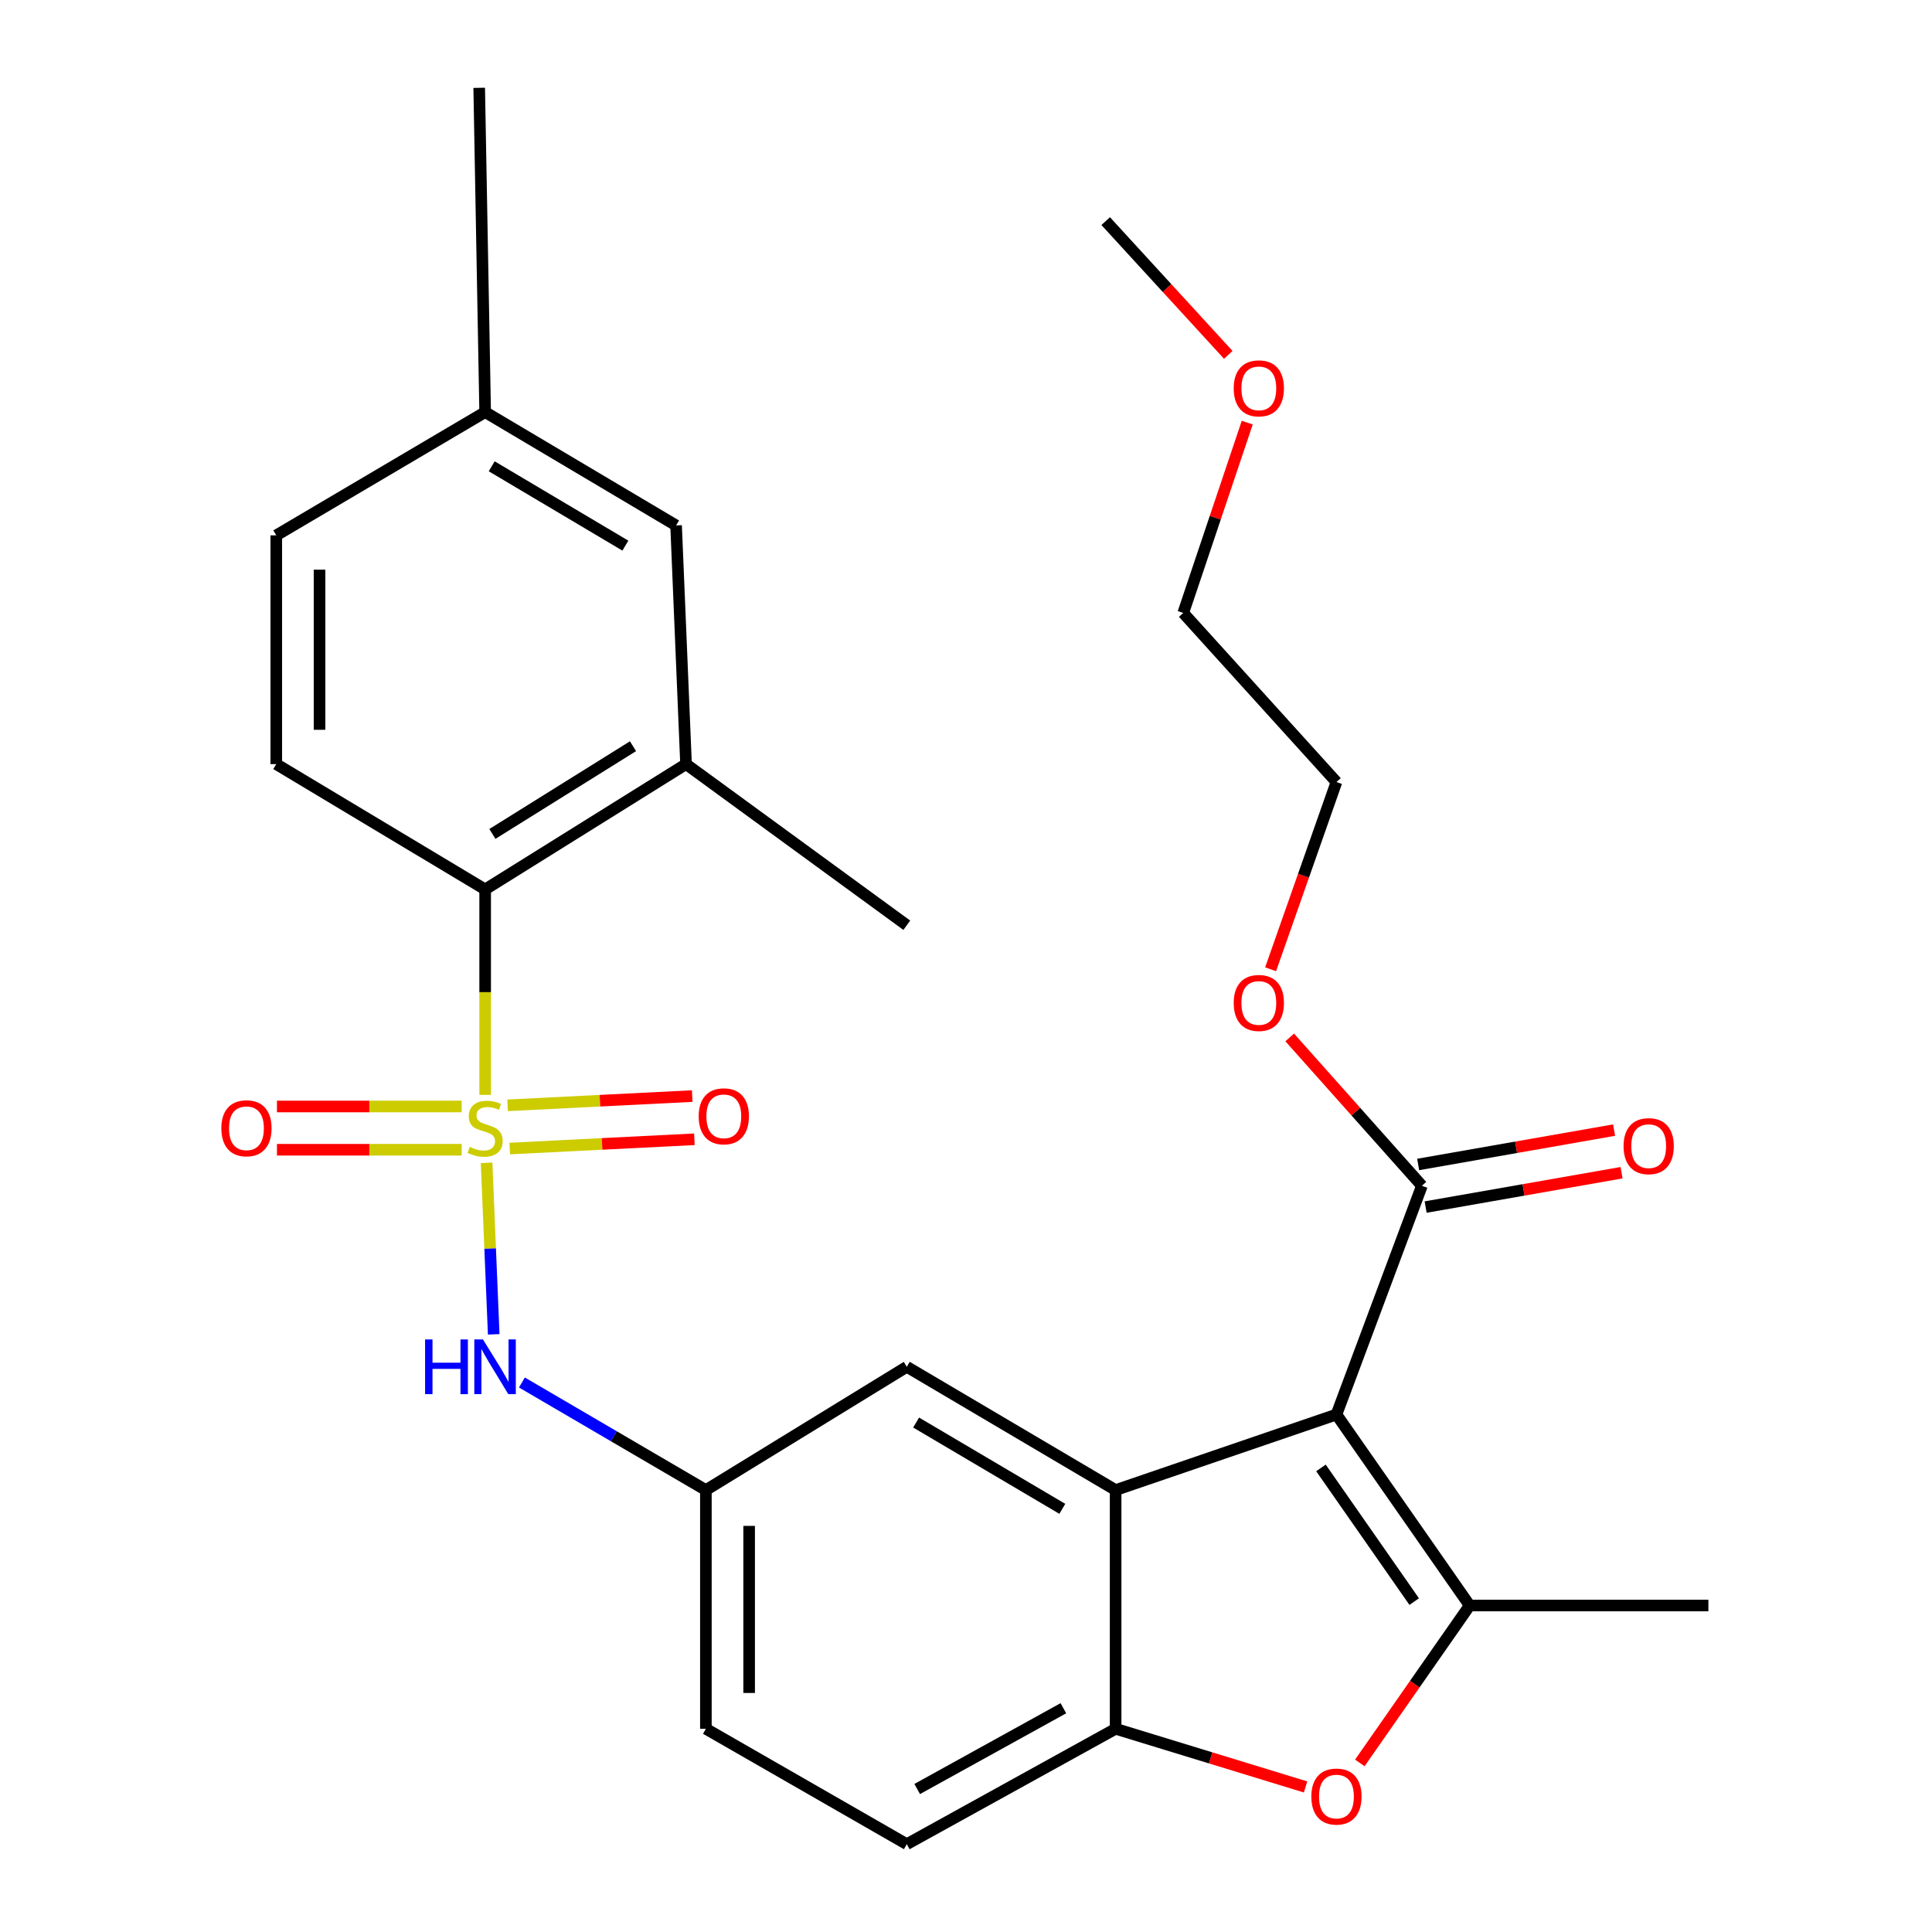 <?xml version='1.0' encoding='iso-8859-1'?>
<svg version='1.1' baseProfile='full'
              xmlns='http://www.w3.org/2000/svg'
                      xmlns:rdkit='http://www.rdkit.org/xml'
                      xmlns:xlink='http://www.w3.org/1999/xlink'
                  xml:space='preserve'
width='1000px' height='1000px' viewBox='0 0 1000 1000'>
<!-- END OF HEADER -->
<rect style='opacity:1.0;fill:#FFFFFF;stroke:none' width='1000' height='1000' x='0' y='0'> </rect>
<path class='bond-4' d='M 251.116,566.703 L 251.116,513.537' style='fill:none;fill-rule:evenodd;stroke:#CCCC00;stroke-width:6px;stroke-linecap:butt;stroke-linejoin:miter;stroke-opacity:1' />
<path class='bond-4' d='M 251.116,513.537 L 251.116,460.37' style='fill:none;fill-rule:evenodd;stroke:#000000;stroke-width:6px;stroke-linecap:butt;stroke-linejoin:miter;stroke-opacity:1' />
<path class='bond-6' d='M 251.861,601.882 L 253.702,646.266' style='fill:none;fill-rule:evenodd;stroke:#CCCC00;stroke-width:6px;stroke-linecap:butt;stroke-linejoin:miter;stroke-opacity:1' />
<path class='bond-6' d='M 253.702,646.266 L 255.544,690.65' style='fill:none;fill-rule:evenodd;stroke:#0000FF;stroke-width:6px;stroke-linecap:butt;stroke-linejoin:miter;stroke-opacity:1' />
<path class='bond-9' d='M 263.849,594.481 L 311.633,592.085' style='fill:none;fill-rule:evenodd;stroke:#CCCC00;stroke-width:6px;stroke-linecap:butt;stroke-linejoin:miter;stroke-opacity:1' />
<path class='bond-9' d='M 311.633,592.085 L 359.417,589.689' style='fill:none;fill-rule:evenodd;stroke:#FF0000;stroke-width:6px;stroke-linecap:butt;stroke-linejoin:miter;stroke-opacity:1' />
<path class='bond-9' d='M 262.727,572.12 L 310.512,569.724' style='fill:none;fill-rule:evenodd;stroke:#CCCC00;stroke-width:6px;stroke-linecap:butt;stroke-linejoin:miter;stroke-opacity:1' />
<path class='bond-9' d='M 310.512,569.724 L 358.296,567.328' style='fill:none;fill-rule:evenodd;stroke:#FF0000;stroke-width:6px;stroke-linecap:butt;stroke-linejoin:miter;stroke-opacity:1' />
<path class='bond-10' d='M 238.947,572.716 L 191.147,572.716' style='fill:none;fill-rule:evenodd;stroke:#CCCC00;stroke-width:6px;stroke-linecap:butt;stroke-linejoin:miter;stroke-opacity:1' />
<path class='bond-10' d='M 191.147,572.716 L 143.347,572.716' style='fill:none;fill-rule:evenodd;stroke:#FF0000;stroke-width:6px;stroke-linecap:butt;stroke-linejoin:miter;stroke-opacity:1' />
<path class='bond-10' d='M 238.947,595.106 L 191.147,595.106' style='fill:none;fill-rule:evenodd;stroke:#CCCC00;stroke-width:6px;stroke-linecap:butt;stroke-linejoin:miter;stroke-opacity:1' />
<path class='bond-10' d='M 191.147,595.106 L 143.347,595.106' style='fill:none;fill-rule:evenodd;stroke:#FF0000;stroke-width:6px;stroke-linecap:butt;stroke-linejoin:miter;stroke-opacity:1' />
<path class='bond-0' d='M 691.742,732.155 L 577.444,771.262' style='fill:none;fill-rule:evenodd;stroke:#000000;stroke-width:6px;stroke-linecap:butt;stroke-linejoin:miter;stroke-opacity:1' />
<path class='bond-1' d='M 691.742,732.155 L 760.702,831.005' style='fill:none;fill-rule:evenodd;stroke:#000000;stroke-width:6px;stroke-linecap:butt;stroke-linejoin:miter;stroke-opacity:1' />
<path class='bond-1' d='M 683.724,759.793 L 731.996,828.988' style='fill:none;fill-rule:evenodd;stroke:#000000;stroke-width:6px;stroke-linecap:butt;stroke-linejoin:miter;stroke-opacity:1' />
<path class='bond-7' d='M 691.742,732.155 L 735.974,613.751' style='fill:none;fill-rule:evenodd;stroke:#000000;stroke-width:6px;stroke-linecap:butt;stroke-linejoin:miter;stroke-opacity:1' />
<path class='bond-21' d='M 760.702,831.005 L 884.255,831.005' style='fill:none;fill-rule:evenodd;stroke:#000000;stroke-width:6px;stroke-linecap:butt;stroke-linejoin:miter;stroke-opacity:1' />
<path class='bond-30' d='M 760.702,831.005 L 732.27,871.745' style='fill:none;fill-rule:evenodd;stroke:#000000;stroke-width:6px;stroke-linecap:butt;stroke-linejoin:miter;stroke-opacity:1' />
<path class='bond-30' d='M 732.27,871.745 L 703.839,912.485' style='fill:none;fill-rule:evenodd;stroke:#FF0000;stroke-width:6px;stroke-linecap:butt;stroke-linejoin:miter;stroke-opacity:1' />
<path class='bond-2' d='M 577.444,771.262 L 469.352,707.452' style='fill:none;fill-rule:evenodd;stroke:#000000;stroke-width:6px;stroke-linecap:butt;stroke-linejoin:miter;stroke-opacity:1' />
<path class='bond-2' d='M 549.848,780.971 L 474.184,736.304' style='fill:none;fill-rule:evenodd;stroke:#000000;stroke-width:6px;stroke-linecap:butt;stroke-linejoin:miter;stroke-opacity:1' />
<path class='bond-29' d='M 577.444,771.262 L 577.444,894.815' style='fill:none;fill-rule:evenodd;stroke:#000000;stroke-width:6px;stroke-linecap:butt;stroke-linejoin:miter;stroke-opacity:1' />
<path class='bond-3' d='M 675.754,924.921 L 626.599,909.868' style='fill:none;fill-rule:evenodd;stroke:#FF0000;stroke-width:6px;stroke-linecap:butt;stroke-linejoin:miter;stroke-opacity:1' />
<path class='bond-3' d='M 626.599,909.868 L 577.444,894.815' style='fill:none;fill-rule:evenodd;stroke:#000000;stroke-width:6px;stroke-linecap:butt;stroke-linejoin:miter;stroke-opacity:1' />
<path class='bond-8' d='M 251.116,460.37 L 355.091,395.503' style='fill:none;fill-rule:evenodd;stroke:#000000;stroke-width:6px;stroke-linecap:butt;stroke-linejoin:miter;stroke-opacity:1' />
<path class='bond-8' d='M 254.861,431.644 L 327.643,386.237' style='fill:none;fill-rule:evenodd;stroke:#000000;stroke-width:6px;stroke-linecap:butt;stroke-linejoin:miter;stroke-opacity:1' />
<path class='bond-12' d='M 251.116,460.37 L 142.999,395.503' style='fill:none;fill-rule:evenodd;stroke:#000000;stroke-width:6px;stroke-linecap:butt;stroke-linejoin:miter;stroke-opacity:1' />
<path class='bond-5' d='M 577.444,894.815 L 469.352,954.545' style='fill:none;fill-rule:evenodd;stroke:#000000;stroke-width:6px;stroke-linecap:butt;stroke-linejoin:miter;stroke-opacity:1' />
<path class='bond-5' d='M 550.401,884.178 L 474.737,925.989' style='fill:none;fill-rule:evenodd;stroke:#000000;stroke-width:6px;stroke-linecap:butt;stroke-linejoin:miter;stroke-opacity:1' />
<path class='bond-13' d='M 270.141,715.58 L 317.753,743.421' style='fill:none;fill-rule:evenodd;stroke:#0000FF;stroke-width:6px;stroke-linecap:butt;stroke-linejoin:miter;stroke-opacity:1' />
<path class='bond-13' d='M 317.753,743.421 L 365.365,771.262' style='fill:none;fill-rule:evenodd;stroke:#000000;stroke-width:6px;stroke-linecap:butt;stroke-linejoin:miter;stroke-opacity:1' />
<path class='bond-15' d='M 737.908,624.778 L 788.61,615.886' style='fill:none;fill-rule:evenodd;stroke:#000000;stroke-width:6px;stroke-linecap:butt;stroke-linejoin:miter;stroke-opacity:1' />
<path class='bond-15' d='M 788.61,615.886 L 839.312,606.994' style='fill:none;fill-rule:evenodd;stroke:#FF0000;stroke-width:6px;stroke-linecap:butt;stroke-linejoin:miter;stroke-opacity:1' />
<path class='bond-15' d='M 734.041,602.725 L 784.743,593.833' style='fill:none;fill-rule:evenodd;stroke:#000000;stroke-width:6px;stroke-linecap:butt;stroke-linejoin:miter;stroke-opacity:1' />
<path class='bond-15' d='M 784.743,593.833 L 835.445,584.941' style='fill:none;fill-rule:evenodd;stroke:#FF0000;stroke-width:6px;stroke-linecap:butt;stroke-linejoin:miter;stroke-opacity:1' />
<path class='bond-20' d='M 735.974,613.751 L 701.761,575.363' style='fill:none;fill-rule:evenodd;stroke:#000000;stroke-width:6px;stroke-linecap:butt;stroke-linejoin:miter;stroke-opacity:1' />
<path class='bond-20' d='M 701.761,575.363 L 667.547,536.975' style='fill:none;fill-rule:evenodd;stroke:#FF0000;stroke-width:6px;stroke-linecap:butt;stroke-linejoin:miter;stroke-opacity:1' />
<path class='bond-14' d='M 355.091,395.503 L 349.941,271.962' style='fill:none;fill-rule:evenodd;stroke:#000000;stroke-width:6px;stroke-linecap:butt;stroke-linejoin:miter;stroke-opacity:1' />
<path class='bond-22' d='M 355.091,395.503 L 469.352,478.904' style='fill:none;fill-rule:evenodd;stroke:#000000;stroke-width:6px;stroke-linecap:butt;stroke-linejoin:miter;stroke-opacity:1' />
<path class='bond-11' d='M 469.352,707.452 L 365.365,771.262' style='fill:none;fill-rule:evenodd;stroke:#000000;stroke-width:6px;stroke-linecap:butt;stroke-linejoin:miter;stroke-opacity:1' />
<path class='bond-17' d='M 142.999,395.503 L 142.999,277.099' style='fill:none;fill-rule:evenodd;stroke:#000000;stroke-width:6px;stroke-linecap:butt;stroke-linejoin:miter;stroke-opacity:1' />
<path class='bond-17' d='M 165.389,377.742 L 165.389,294.86' style='fill:none;fill-rule:evenodd;stroke:#000000;stroke-width:6px;stroke-linecap:butt;stroke-linejoin:miter;stroke-opacity:1' />
<path class='bond-19' d='M 365.365,771.262 L 365.365,894.815' style='fill:none;fill-rule:evenodd;stroke:#000000;stroke-width:6px;stroke-linecap:butt;stroke-linejoin:miter;stroke-opacity:1' />
<path class='bond-19' d='M 387.754,789.795 L 387.754,876.282' style='fill:none;fill-rule:evenodd;stroke:#000000;stroke-width:6px;stroke-linecap:butt;stroke-linejoin:miter;stroke-opacity:1' />
<path class='bond-28' d='M 349.941,271.962 L 251.116,213.302' style='fill:none;fill-rule:evenodd;stroke:#000000;stroke-width:6px;stroke-linecap:butt;stroke-linejoin:miter;stroke-opacity:1' />
<path class='bond-28' d='M 323.689,282.416 L 254.511,241.354' style='fill:none;fill-rule:evenodd;stroke:#000000;stroke-width:6px;stroke-linecap:butt;stroke-linejoin:miter;stroke-opacity:1' />
<path class='bond-16' d='M 469.352,954.545 L 365.365,894.815' style='fill:none;fill-rule:evenodd;stroke:#000000;stroke-width:6px;stroke-linecap:butt;stroke-linejoin:miter;stroke-opacity:1' />
<path class='bond-18' d='M 142.999,277.099 L 251.116,213.302' style='fill:none;fill-rule:evenodd;stroke:#000000;stroke-width:6px;stroke-linecap:butt;stroke-linejoin:miter;stroke-opacity:1' />
<path class='bond-25' d='M 251.116,213.302 L 248.031,45.455' style='fill:none;fill-rule:evenodd;stroke:#000000;stroke-width:6px;stroke-linecap:butt;stroke-linejoin:miter;stroke-opacity:1' />
<path class='bond-24' d='M 657.666,501.696 L 674.704,453.239' style='fill:none;fill-rule:evenodd;stroke:#FF0000;stroke-width:6px;stroke-linecap:butt;stroke-linejoin:miter;stroke-opacity:1' />
<path class='bond-24' d='M 674.704,453.239 L 691.742,404.782' style='fill:none;fill-rule:evenodd;stroke:#000000;stroke-width:6px;stroke-linecap:butt;stroke-linejoin:miter;stroke-opacity:1' />
<path class='bond-23' d='M 645.57,218.753 L 629.008,268.002' style='fill:none;fill-rule:evenodd;stroke:#FF0000;stroke-width:6px;stroke-linecap:butt;stroke-linejoin:miter;stroke-opacity:1' />
<path class='bond-23' d='M 629.008,268.002 L 612.446,317.251' style='fill:none;fill-rule:evenodd;stroke:#000000;stroke-width:6px;stroke-linecap:butt;stroke-linejoin:miter;stroke-opacity:1' />
<path class='bond-27' d='M 635.752,183.673 L 604.03,149.062' style='fill:none;fill-rule:evenodd;stroke:#FF0000;stroke-width:6px;stroke-linecap:butt;stroke-linejoin:miter;stroke-opacity:1' />
<path class='bond-27' d='M 604.03,149.062 L 572.307,114.452' style='fill:none;fill-rule:evenodd;stroke:#000000;stroke-width:6px;stroke-linecap:butt;stroke-linejoin:miter;stroke-opacity:1' />
<path class='bond-26' d='M 691.742,404.782 L 612.446,317.251' style='fill:none;fill-rule:evenodd;stroke:#000000;stroke-width:6px;stroke-linecap:butt;stroke-linejoin:miter;stroke-opacity:1' />
<path  class='atom-0' d='M 243.116 593.631
Q 243.436 593.751, 244.756 594.311
Q 246.076 594.871, 247.516 595.231
Q 248.996 595.551, 250.436 595.551
Q 253.116 595.551, 254.676 594.271
Q 256.236 592.951, 256.236 590.671
Q 256.236 589.111, 255.436 588.151
Q 254.676 587.191, 253.476 586.671
Q 252.276 586.151, 250.276 585.551
Q 247.756 584.791, 246.236 584.071
Q 244.756 583.351, 243.676 581.831
Q 242.636 580.311, 242.636 577.751
Q 242.636 574.191, 245.036 571.991
Q 247.476 569.791, 252.276 569.791
Q 255.556 569.791, 259.276 571.351
L 258.356 574.431
Q 254.956 573.031, 252.396 573.031
Q 249.636 573.031, 248.116 574.191
Q 246.596 575.311, 246.636 577.271
Q 246.636 578.791, 247.396 579.711
Q 248.196 580.631, 249.316 581.151
Q 250.476 581.671, 252.396 582.271
Q 254.956 583.071, 256.476 583.871
Q 257.996 584.671, 259.076 586.311
Q 260.196 587.911, 260.196 590.671
Q 260.196 594.591, 257.556 596.711
Q 254.956 598.791, 250.596 598.791
Q 248.076 598.791, 246.156 598.231
Q 244.276 597.711, 242.036 596.791
L 243.116 593.631
' fill='#CCCC00'/>
<path  class='atom-4' d='M 678.742 929.897
Q 678.742 923.097, 682.102 919.297
Q 685.462 915.497, 691.742 915.497
Q 698.022 915.497, 701.382 919.297
Q 704.742 923.097, 704.742 929.897
Q 704.742 936.777, 701.342 940.697
Q 697.942 944.577, 691.742 944.577
Q 685.502 944.577, 682.102 940.697
Q 678.742 936.817, 678.742 929.897
M 691.742 941.377
Q 696.062 941.377, 698.382 938.497
Q 700.742 935.577, 700.742 929.897
Q 700.742 924.337, 698.382 921.537
Q 696.062 918.697, 691.742 918.697
Q 687.422 918.697, 685.062 921.497
Q 682.742 924.297, 682.742 929.897
Q 682.742 935.617, 685.062 938.497
Q 687.422 941.377, 691.742 941.377
' fill='#FF0000'/>
<path  class='atom-7' d='M 220.021 693.292
L 223.861 693.292
L 223.861 705.332
L 238.341 705.332
L 238.341 693.292
L 242.181 693.292
L 242.181 721.612
L 238.341 721.612
L 238.341 708.532
L 223.861 708.532
L 223.861 721.612
L 220.021 721.612
L 220.021 693.292
' fill='#0000FF'/>
<path  class='atom-7' d='M 249.981 693.292
L 259.261 708.292
Q 260.181 709.772, 261.661 712.452
Q 263.141 715.132, 263.221 715.292
L 263.221 693.292
L 266.981 693.292
L 266.981 721.612
L 263.101 721.612
L 253.141 705.212
Q 251.981 703.292, 250.741 701.092
Q 249.541 698.892, 249.181 698.212
L 249.181 721.612
L 245.501 721.612
L 245.501 693.292
L 249.981 693.292
' fill='#0000FF'/>
<path  class='atom-10' d='M 361.644 577.797
Q 361.644 570.997, 365.004 567.197
Q 368.364 563.397, 374.644 563.397
Q 380.924 563.397, 384.284 567.197
Q 387.644 570.997, 387.644 577.797
Q 387.644 584.677, 384.244 588.597
Q 380.844 592.477, 374.644 592.477
Q 368.404 592.477, 365.004 588.597
Q 361.644 584.717, 361.644 577.797
M 374.644 589.277
Q 378.964 589.277, 381.284 586.397
Q 383.644 583.477, 383.644 577.797
Q 383.644 572.237, 381.284 569.437
Q 378.964 566.597, 374.644 566.597
Q 370.324 566.597, 367.964 569.397
Q 365.644 572.197, 365.644 577.797
Q 365.644 583.517, 367.964 586.397
Q 370.324 589.277, 374.644 589.277
' fill='#FF0000'/>
<path  class='atom-11' d='M 114.563 583.991
Q 114.563 577.191, 117.923 573.391
Q 121.283 569.591, 127.563 569.591
Q 133.843 569.591, 137.203 573.391
Q 140.563 577.191, 140.563 583.991
Q 140.563 590.871, 137.163 594.791
Q 133.763 598.671, 127.563 598.671
Q 121.323 598.671, 117.923 594.791
Q 114.563 590.911, 114.563 583.991
M 127.563 595.471
Q 131.883 595.471, 134.203 592.591
Q 136.563 589.671, 136.563 583.991
Q 136.563 578.431, 134.203 575.631
Q 131.883 572.791, 127.563 572.791
Q 123.243 572.791, 120.883 575.591
Q 118.563 578.391, 118.563 583.991
Q 118.563 589.711, 120.883 592.591
Q 123.243 595.471, 127.563 595.471
' fill='#FF0000'/>
<path  class='atom-16' d='M 840.358 593.245
Q 840.358 586.445, 843.718 582.645
Q 847.078 578.845, 853.358 578.845
Q 859.638 578.845, 862.998 582.645
Q 866.358 586.445, 866.358 593.245
Q 866.358 600.125, 862.958 604.045
Q 859.558 607.925, 853.358 607.925
Q 847.118 607.925, 843.718 604.045
Q 840.358 600.165, 840.358 593.245
M 853.358 604.725
Q 857.678 604.725, 859.998 601.845
Q 862.358 598.925, 862.358 593.245
Q 862.358 587.685, 859.998 584.885
Q 857.678 582.045, 853.358 582.045
Q 849.038 582.045, 846.678 584.845
Q 844.358 587.645, 844.358 593.245
Q 844.358 598.965, 846.678 601.845
Q 849.038 604.725, 853.358 604.725
' fill='#FF0000'/>
<path  class='atom-21' d='M 638.566 519.124
Q 638.566 512.324, 641.926 508.524
Q 645.286 504.724, 651.566 504.724
Q 657.846 504.724, 661.206 508.524
Q 664.566 512.324, 664.566 519.124
Q 664.566 526.004, 661.166 529.924
Q 657.766 533.804, 651.566 533.804
Q 645.326 533.804, 641.926 529.924
Q 638.566 526.044, 638.566 519.124
M 651.566 530.604
Q 655.886 530.604, 658.206 527.724
Q 660.566 524.804, 660.566 519.124
Q 660.566 513.564, 658.206 510.764
Q 655.886 507.924, 651.566 507.924
Q 647.246 507.924, 644.886 510.724
Q 642.566 513.524, 642.566 519.124
Q 642.566 524.844, 644.886 527.724
Q 647.246 530.604, 651.566 530.604
' fill='#FF0000'/>
<path  class='atom-24' d='M 638.566 201.005
Q 638.566 194.205, 641.926 190.405
Q 645.286 186.605, 651.566 186.605
Q 657.846 186.605, 661.206 190.405
Q 664.566 194.205, 664.566 201.005
Q 664.566 207.885, 661.166 211.805
Q 657.766 215.685, 651.566 215.685
Q 645.326 215.685, 641.926 211.805
Q 638.566 207.925, 638.566 201.005
M 651.566 212.485
Q 655.886 212.485, 658.206 209.605
Q 660.566 206.685, 660.566 201.005
Q 660.566 195.445, 658.206 192.645
Q 655.886 189.805, 651.566 189.805
Q 647.246 189.805, 644.886 192.605
Q 642.566 195.405, 642.566 201.005
Q 642.566 206.725, 644.886 209.605
Q 647.246 212.485, 651.566 212.485
' fill='#FF0000'/>
</svg>
